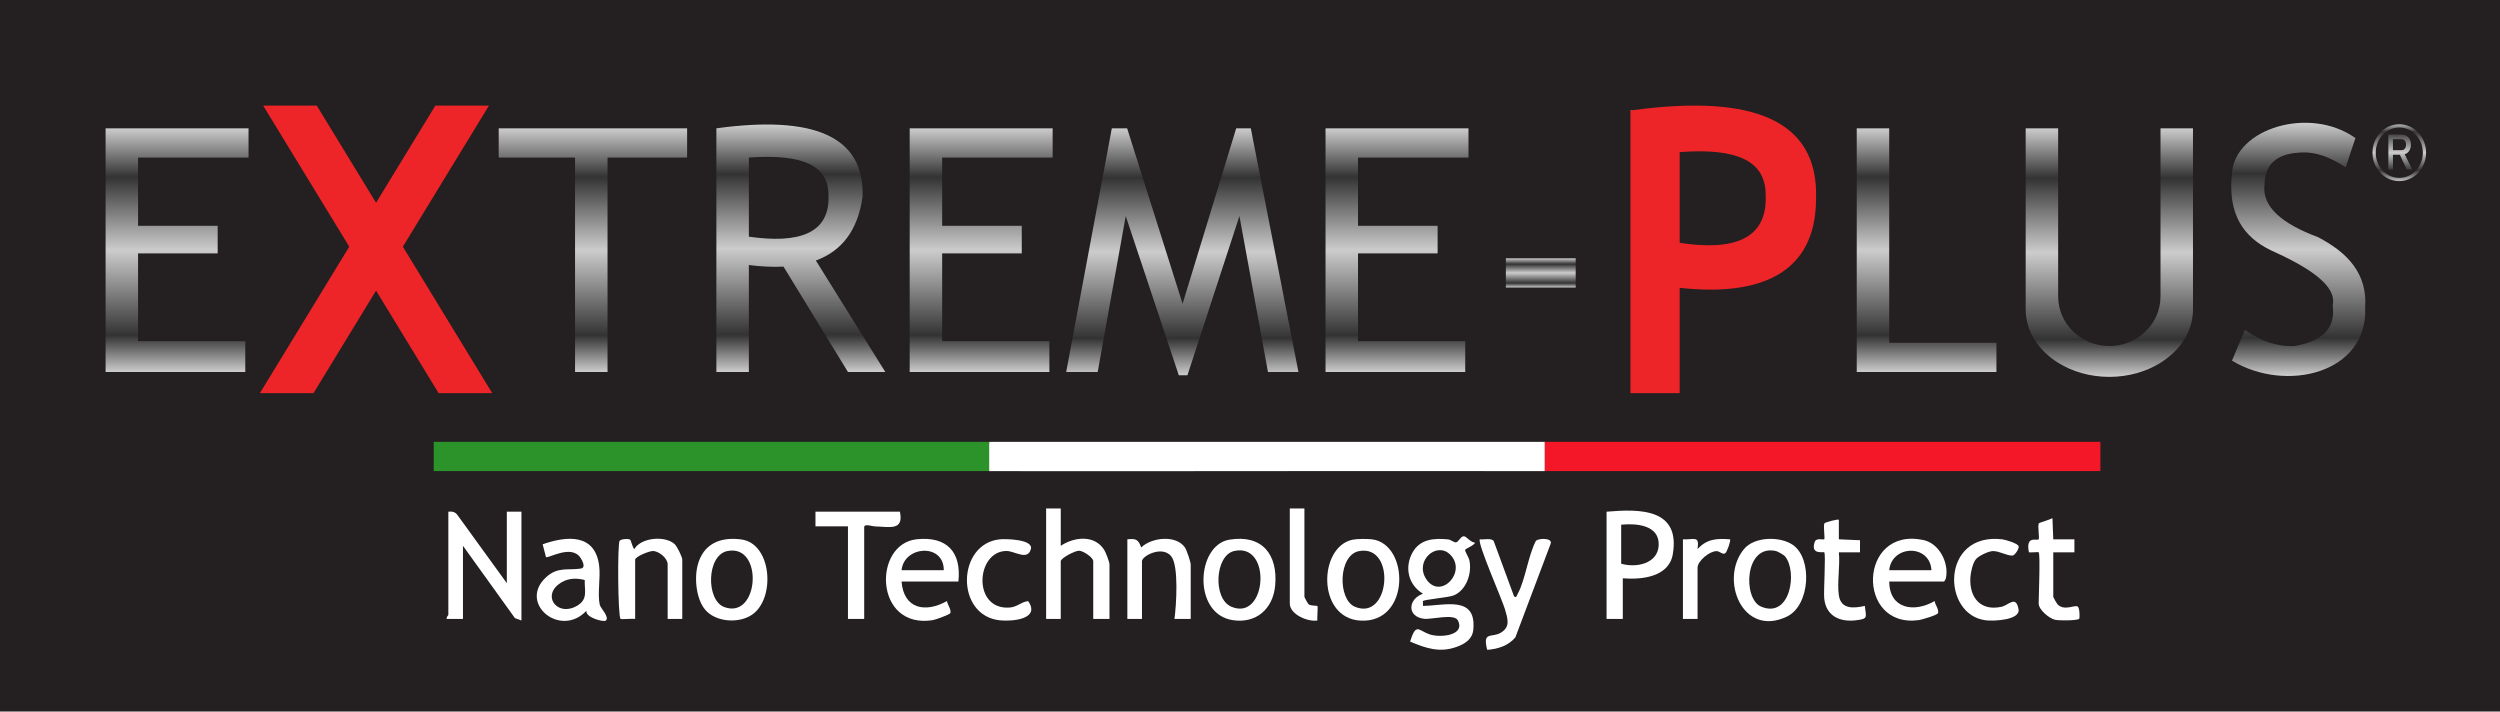 <?xml version="1.0" encoding="UTF-8"?>
<svg id="Livello_1" data-name="Livello 1" xmlns="http://www.w3.org/2000/svg" xmlns:xlink="http://www.w3.org/1999/xlink" viewBox="0 0 1539 438">
  <defs>
    <style>
      .cls-1 {
        fill: url(#Sfumatura_senza_nome_45-6);
      }

      .cls-2 {
        fill: url(#Sfumatura_senza_nome_45-2);
      }

      .cls-3 {
        fill: #c7c6c6;
      }

      .cls-4 {
        fill: #fff;
      }

      .cls-5 {
        fill: url(#Sfumatura_senza_nome_45-13);
      }

      .cls-6 {
        fill: #f31728;
      }

      .cls-7 {
        fill: url(#Sfumatura_senza_nome_45-10);
      }

      .cls-8 {
        fill: #241f20;
      }

      .cls-9 {
        fill: url(#Sfumatura_senza_nome_45-11);
      }

      .cls-10 {
        fill: url(#Sfumatura_senza_nome_45-5);
      }

      .cls-11 {
        fill: url(#Sfumatura_senza_nome_45);
      }

      .cls-12 {
        fill: url(#Sfumatura_senza_nome_45-3);
      }

      .cls-13 {
        fill: url(#Sfumatura_senza_nome_45-9);
      }

      .cls-14 {
        fill: #2c932b;
      }

      .cls-15 {
        fill: url(#Sfumatura_senza_nome_45-8);
      }

      .cls-16 {
        fill: url(#Sfumatura_senza_nome_45-7);
      }

      .cls-17 {
        fill: url(#Sfumatura_senza_nome_45-4);
      }

      .cls-18 {
        fill: #ee2528;
      }

      .cls-19 {
        fill: url(#Sfumatura_senza_nome_45-12);
      }
    </style>
    <linearGradient id="Sfumatura_senza_nome_45" data-name="Sfumatura senza nome 45" x1="493" y1="229" x2="493" y2="76.65" gradientUnits="userSpaceOnUse">
      <stop offset="0" stop-color="#ccc"/>
      <stop offset=".15" stop-color="#333"/>
      <stop offset=".5" stop-color="#ccc"/>
      <stop offset=".8" stop-color="#333"/>
      <stop offset="1" stop-color="#ccc"/>
    </linearGradient>
    <linearGradient id="Sfumatura_senza_nome_45-2" data-name="Sfumatura senza nome 45" x1="365" x2="365" y2="79" xlink:href="#Sfumatura_senza_nome_45"/>
    <linearGradient id="Sfumatura_senza_nome_45-3" data-name="Sfumatura senza nome 45" x1="1186" x2="1186" y2="79" xlink:href="#Sfumatura_senza_nome_45"/>
    <linearGradient id="Sfumatura_senza_nome_45-4" data-name="Sfumatura senza nome 45" x1="109" x2="109" y2="79" xlink:href="#Sfumatura_senza_nome_45"/>
    <linearGradient id="Sfumatura_senza_nome_45-5" data-name="Sfumatura senza nome 45" x1="604" x2="604" y2="79" xlink:href="#Sfumatura_senza_nome_45"/>
    <linearGradient id="Sfumatura_senza_nome_45-6" data-name="Sfumatura senza nome 45" x1="860" x2="860" y2="79" xlink:href="#Sfumatura_senza_nome_45"/>
    <linearGradient id="Sfumatura_senza_nome_45-7" data-name="Sfumatura senza nome 45" x1="1004.81" y1="68.03" x2="1004.81" y2="67.73" xlink:href="#Sfumatura_senza_nome_45"/>
    <linearGradient id="Sfumatura_senza_nome_45-8" data-name="Sfumatura senza nome 45" x1="727.83" y1="231" x2="727.83" y2="79" xlink:href="#Sfumatura_senza_nome_45"/>
    <linearGradient id="Sfumatura_senza_nome_45-9" data-name="Sfumatura senza nome 45" x1="948.5" y1="177" x2="948.5" y2="159" xlink:href="#Sfumatura_senza_nome_45"/>
    <linearGradient id="Sfumatura_senza_nome_45-10" data-name="Sfumatura senza nome 45" x1="1298.5" y1="232" x2="1298.5" y2="79" xlink:href="#Sfumatura_senza_nome_45"/>
    <linearGradient id="Sfumatura_senza_nome_45-11" data-name="Sfumatura senza nome 45" x1="1414.82" y1="231.47" x2="1414.82" y2="75.57" xlink:href="#Sfumatura_senza_nome_45"/>
    <linearGradient id="Sfumatura_senza_nome_45-12" data-name="Sfumatura senza nome 45" x1="1477" y1="75.74" x2="1477" y2="112.09" xlink:href="#Sfumatura_senza_nome_45"/>
    <linearGradient id="Sfumatura_senza_nome_45-13" data-name="Sfumatura senza nome 45" x1="1477.64" y1="75.74" x2="1477.64" y2="112.09" xlink:href="#Sfumatura_senza_nome_45"/>
  </defs>
  <rect class="cls-8" width="1539" height="438"/>
  <g>
    <path class="cls-3" d="M950,273v17c-113.65-.24-227.35.18-341,0v-17c113.65-.17,227.35.23,341,0Z"/>
    <path class="cls-4" d="M276,315c2.26-.25,4.18.06,5.54,1.96l30.46,42.04v-44h9v67l-4.01-1.49-31.99-44.51v45h-10c-.38-1.09,1-2.19,1-2.5v-63.5Z"/>
    <path class="cls-4" d="M907.99,334.01c-.23,1.74-6.01,3.7-6.06,4.56-.06,1.1,2.21,4.45,2.62,6.37,1.69,7.83-1.77,18.27-9.56,21.56-3.22,1.36-18.17,2.51-19,3.52-.22.27.13,2.16,0,2.98,13.71-.22,32.91-6.49,30.99,14.5-.54,5.86-4.85,8.75-10.27,10.71-10.43,3.78-19.03.85-28.66-3.26,3.74-11.8,4.97-6.89,11.96-4.46,6.33,2.21,22.13.9,17.5-8.5-2.23-4.53-16.14-.49-20.9-1.07-10.65-1.29-9.87-12.21-.62-15.42-9.03-5.42-11.58-16.23-6.41-25.43,4.63-8.25,13.16-8.89,21.88-8.02,1.79.18,3.63,2.04,4.91,1.81,1.65-.31,2.96-4.04,4.96-3.73,1.48.23,4.33,4,6.68,3.89ZM892.65,341.34c-8.31-8.19-22.04,3.98-14.66,15.16,8.69,13.16,25.5-4.48,14.66-15.16Z"/>
    <path class="cls-4" d="M989,315c20.62-1.79,45.6-1.98,40.76,26.26-2.4,13.97-19.17,15.69-30.76,14.74v25h-10v-66ZM998,347c9.15,2.74,22.71.08,23.09-11.49.41-12.34-13.75-13.44-23.09-12.51v24Z"/>
    <path class="cls-4" d="M653,313v23c8.32-5.55,20.95-6.97,26.83,2.67.99,1.63,3.17,7.31,3.17,8.83v33.5h-10v-35.5c0-2.36-6.14-6.31-8.56-6.47-2.64-.17-11.44,4.6-11.44,6.47v35.5h-9v-68h9Z"/>
    <path class="cls-4" d="M1163,358c.16,16.95,15.34,19.31,27.98,12,.26,2.37,2.62,4.89,2.1,7.36-.27,1.26-10.08,4.14-11.84,4.38-38.78,5.3-37.41-57.82,2.81-49.3,9.61,2.04,15.66,13.71,13.94,23.06-.15.83-.79,2.5-1.5,2.5h-33.5ZM1189,351c-.97-16.2-24.41-15.67-26,0h26Z"/>
    <path class="cls-4" d="M590,358h-35c1.33,16.92,14.67,19.45,27.98,12,.26,2.37,2.62,4.89,2.1,7.36-.19.9-9.26,4.15-10.82,4.4-36.19,5.76-37.07-47.07-9.81-49.81,18.42-1.85,27.46,7.76,25.55,26.05ZM581,351c0-16.81-24.47-15.06-26,0h26Z"/>
    <path class="cls-4" d="M373,382c-1.15,1.18-12.68-1.76-12.02-6-15.89,17-42.07-4.51-24.98-20.5,7.31-6.83,13.59-4.28,21.53-5.49,3.43-.52.84-5.18-.27-6.77-5.73-8.23-19.72.73-21.17-.31l-2.03-7.87c15.24-5.34,32.5-6.6,34.83,13.55.83,7.14-1.16,17.25.32,23.68.51,2.2,6.05,7.4,3.79,9.71ZM359.95,357.05c-5.82-1.53-11.63-1.05-16.45,2.94-9.75,8.07.75,20.21,12.46,12.46,6-3.97,3.79-9.11,4-15.4Z"/>
    <path class="cls-4" d="M1103.63,335.41c12.26,8.37,10.74,37.26-3.58,44.15-27.36,13.15-41.76-22.92-26.49-41.5,6.41-7.8,22.14-8.07,30.07-2.65ZM1098.69,342.3c-.65-.73-4.39-2.86-5.4-3.09-19.43-4.42-20.53,29.39-9.21,34.2,18.29,7.76,22.64-22.05,14.61-31.11Z"/>
    <path class="cls-4" d="M832.73,332.23c2.8-.57,8.87-.56,11.77-.23,23.26,2.69,23.97,51.8-7.03,50.05-26.97-1.52-25.85-45.55-4.75-49.83ZM836.73,339.24c-13.02,2.37-13.3,29.75-2.73,34.25,21.79,9.29,25.61-38.43,2.73-34.25Z"/>
    <path class="cls-4" d="M756.74,332.24c20.13-3.39,30.02,9,28.25,28.25-1.32,14.32-11.66,23.56-26.25,21.26-24.69-3.89-22.32-46.1-2-49.52ZM759.71,339.21c-11.77,2.71-13.25,29.33-1.71,34.28,21.84,9.37,25.32-39.71,1.71-34.28Z"/>
    <path class="cls-4" d="M435.35,376.65c-6.73-6.28-8.08-20.23-5.88-28.68,3.45-13.22,13.89-17.66,26.94-15.88,18.78,2.57,21.16,36.4,6.52,46.34-7.76,5.27-20.72,4.62-27.59-1.78ZM447.73,339.23c-12.84,2.63-13.16,30.27-1.92,34.46,21.58,8.03,24.48-39.08,1.92-34.46Z"/>
    <path class="cls-4" d="M932.01,367c1.43,1.47,1.74-.4,2.22-1.28,4.75-8.62,6.43-23.49,11.25-32.74,1.45-1.75,10.84-2.07,9.01,1.99l-21.63,57.39c-4.31,5.15-10.86,7.25-17.35,7.66-2.97-11.82,2.74-7.09,8.44-10.56,6.08-3.7,4.09-8.72,2.5-14.41-1.56-5.58-17.28-41.2-15.46-43.04,2.43.28,6.91-.94,8.51.99l12.51,34.01Z"/>
    <path class="cls-4" d="M391,381c-1.6-.27-8.61.39-8.99,0-1.65-1.74-1.96-46.09-.57-48.06.83-1.17,5.3-1.44,6.4-.76.73.45,1.48,4.99,2.66,5.82,4.25-7.3,19.35-8.37,24.93-2.92,1.41,1.38,4.58,7.74,4.58,9.42v36.5h-9v-33.5c0-3.82-5.01-7.91-8.73-8.3-2.31-.24-11.27,3.51-11.27,5.3v36.5Z"/>
    <path class="cls-4" d="M554,315c2.49,12.02-6.58,9.25-15.54,9.05-1.41-.03-6.46-1.84-6.46.45v56.5h-10v-57h-20v-9h52Z"/>
    <path class="cls-4" d="M694,332c5.28-.63,6.79.15,8.51,5.01,6.44-6.21,21.43-7.92,26.95.03,1.04,1.5,3.54,9,3.54,10.46v33.5h-10c1.11-8.06,2.77-32.58-1.98-38.52-5.49-6.86-18.02-.28-18.02,3.02v35.5h-9v-49Z"/>
    <path class="cls-4" d="M1216.32,344.31c-1.92,2.31-3.17,8.1-3.36,11.15-.73,12.29,6.19,20.89,19.09,18.09,4.59-1,8.87-7.31,10.55,1.41,1.31,6.8-15.14,7.48-20.01,6.92-27.36-3.14-27.96-54.24,9.89-49.89,2.17.25,9.03,2.38,10.06,3.98.9,1.39-2.05,5.53-3.24,5.92-2.58.84-8.7-2.85-12.57-2.65-2.81.15-8.66,2.94-10.43,5.07Z"/>
    <path class="cls-4" d="M632.94,370.05c7.7,11.07-9.58,12.62-17.34,11.83-27.6-2.79-26.65-47.18-.09-49.88,3.76-.38,20.75-.01,19.1,6.01-2.02,7.39-9.96,1.12-15.12,1.17-18.81.18-20.98,36.47,1.99,34.83,4.77-.34,7.12-3.5,11.46-3.97Z"/>
    <path class="cls-4" d="M1255,340c-.32-.31-4.77.23-6,0-2.16-10.62,4.85-6.93,6.01-8,.59-.55-.75-8.51.13-9.87.24-.37,7.03-2.31,8.35-3.15l.51,13.02h13.01s0,8,0,8h-13.01s0,27.49,0,27.49c0,.26,2.17,4.04,2.55,4.45,4.15,4.49,10.68.16,12.5,1.47,1.27.91,1.32,7.09.89,7.53-1.11,1.15-12.6,1.19-14.97.58-3.63-.92-9.97-6.22-9.97-10.03,0-4.23,1.12-30.39,0-31.5Z"/>
    <path class="cls-4" d="M1132,366.5c1.31,8.72,9.09,8.02,16,6.49.71,7,2.34,7.97-5.61,8.88-9.92,1.14-18.25-2.71-19.39-13.37-.47-4.36,1.05-27.53,0-28.51-.52-.49-8.62,1.79-5.87-6.36.94-2.77,5.37-1.18,5.87-1.64.59-.55-.75-8.48.14-9.86.37-.57,8.24-2.76,8.86-2.14v12.01s13.02.57,13.02.57v7.43s-13.02,0-13.02,0c.87,8.18-1.18,18.63,0,26.5Z"/>
    <path class="cls-4" d="M803,313v54.5c0,.26,2.25,4.33,2.66,4.58,1.48.92,5.07.73,5.3.96.5.5-.25,7.31.04,8.96-5.97.91-17-3.75-17-10.5v-58.5h9Z"/>
    <path class="cls-4" d="M1036,332c6.9.4,10.3-2.68,9.01,6,5.82-6.3,11.79-6.62,19.99-5.99.63.59-1.79,7.84-2.97,8.58-1.65,1.03-3.26-1.29-5.32-1.31-4.26-.04-11.7,6.03-11.7,10.23v31.5h-9v-49Z"/>
    <g>
      <rect class="cls-14" x="267" y="272" width="342" height="18"/>
      <rect class="cls-4" x="609" y="272" width="342" height="18"/>
      <rect class="cls-6" x="951" y="272" width="342" height="18"/>
    </g>
  </g>
  <polygon class="cls-18" points="303 242 270 242 231.5 178.9 193 242 160 242 215 151.86 162 65 195 65 231.5 124.82 268 65 301 65 248 151.86 303 242"/>
  <path class="cls-11" d="M502.24,160.39c15.85-5.82,25.87-18.45,28.76-39.39,1.22-37.41-30.49-50.13-90-42v150h20v-65.83c7.65.96,14.77,1.3,21.31.97l39.69,64.86h23l-42.76-68.61ZM461,145.68v-48.68c33.29-2.37,49,5,49,23,1.13,24.03-18.64,30.08-49,25.68Z"/>
  <polygon class="cls-2" points="423 79 423 97 374 97 374 229 354 229 354 97 307 97 307 79 423 79"/>
  <polygon class="cls-12" points="1229 211 1229 229 1143 229 1143 79 1163 79 1163 211 1229 211"/>
  <polygon class="cls-17" points="85 97 85 139 134 139 134 156 85 156 85 210 151 210 151 229 65 229 65 79 153 79 153 97 85 97"/>
  <polygon class="cls-10" points="580 97 580 139 629 139 629 156 580 156 580 210 646 210 646 229 560 229 560 79 648 79 648 97 580 97"/>
  <polygon class="cls-1" points="836 97 836 139 885 139 885 156 836 156 836 210 902 210 902 229 816 229 816 79 904 79 904 97 836 97"/>
  <path class="cls-16" d="M1005.91,67.73c-.73.1-1.46.2-2.19.3v-.3h2.19Z"/>
  <path class="cls-18" d="M1005.91,67.73c-.73.1-1.46.2-2.19.3v173.97h30.28v-64.81c49.45,5.47,83.96-8.7,83.96-54.99,1.53-47.78-37.92-64.33-112.05-54.47ZM1034,149.48v-55.85c35.97-2.71,52.95,5.74,52.95,26.39,1.22,27.56-20.15,34.51-52.95,29.46Z"/>
  <polygon class="cls-15" points="656.34 229 684.43 79 693.87 79 728 187 761 79 770 79 799.32 229 780.55 229 763 133 731 231 725.66 231 693 133 675.74 229 656.34 229"/>
  <rect class="cls-13" x="927" y="159" width="43" height="18"/>
  <path class="cls-7" d="M1350,79v111.5c0,13.36-7.84,25.25-20,32.83-8.71,5.44-19.64,8.67-31.5,8.67s-22.79-3.23-31.5-8.67c-12.16-7.58-20-19.47-20-32.83v-111.5h20v103.5c0,16.84,14.1,30.5,31.5,30.5s31.5-13.66,31.5-30.5v-103.5h20Z"/>
  <path class="cls-9" d="M1450,85l-6,18c-8.94-5.78-18.29-10.07-29.11-9-13.14.9-20.74,6.98-20.89,20-1.43,13.18,10.56,23.65,33,32,18.52,9.62,30.37,22.79,29,43,2,41-49,53-82,33l8-19c9.59,6.91,19.74,10.55,30.6,10,16.36-2.89,25.43-10.42,23.4-25,2.74-11.99-14.06-23.15-38.21-34-16.31-7.98-26.6-21.6-23.79-47.51,2-27.49,48-41.49,76-21.49Z"/>
  <path class="cls-19" d="M1477,76.5c-9.1,0-16.5,7.85-16.5,17.5s7.4,17.5,16.5,17.5,16.5-7.85,16.5-17.5-7.4-17.5-16.5-17.5ZM1477,109.5c-8,0-14.5-6.95-14.5-15.5s6.5-15.5,14.5-15.5,14.5,6.95,14.5,15.5-6.5,15.5-14.5,15.5Z"/>
  <path class="cls-5" d="M1480.34,94.98c.36-.12.71-.28,1.03-.47.87-.52,1.55-1.24,2.05-2.18.49-.93.73-2.03.73-3.27s-.24-2.35-.73-3.28c-.48-.93-1.17-1.66-2.05-2.18-.88-.52-1.91-.78-3.08-.78h-8.02v21.6h2.83v-9.13h4.23l4.31,9.13h3.36l-4.66-9.44ZM1473.1,85.7h5.3c.82,0,1.49.31,1.99.92.5.62.75,1.43.75,2.44s-.25,1.82-.75,2.43c-.5.62-1.17.92-1.99.92h-5.3v-6.71Z"/>
</svg>